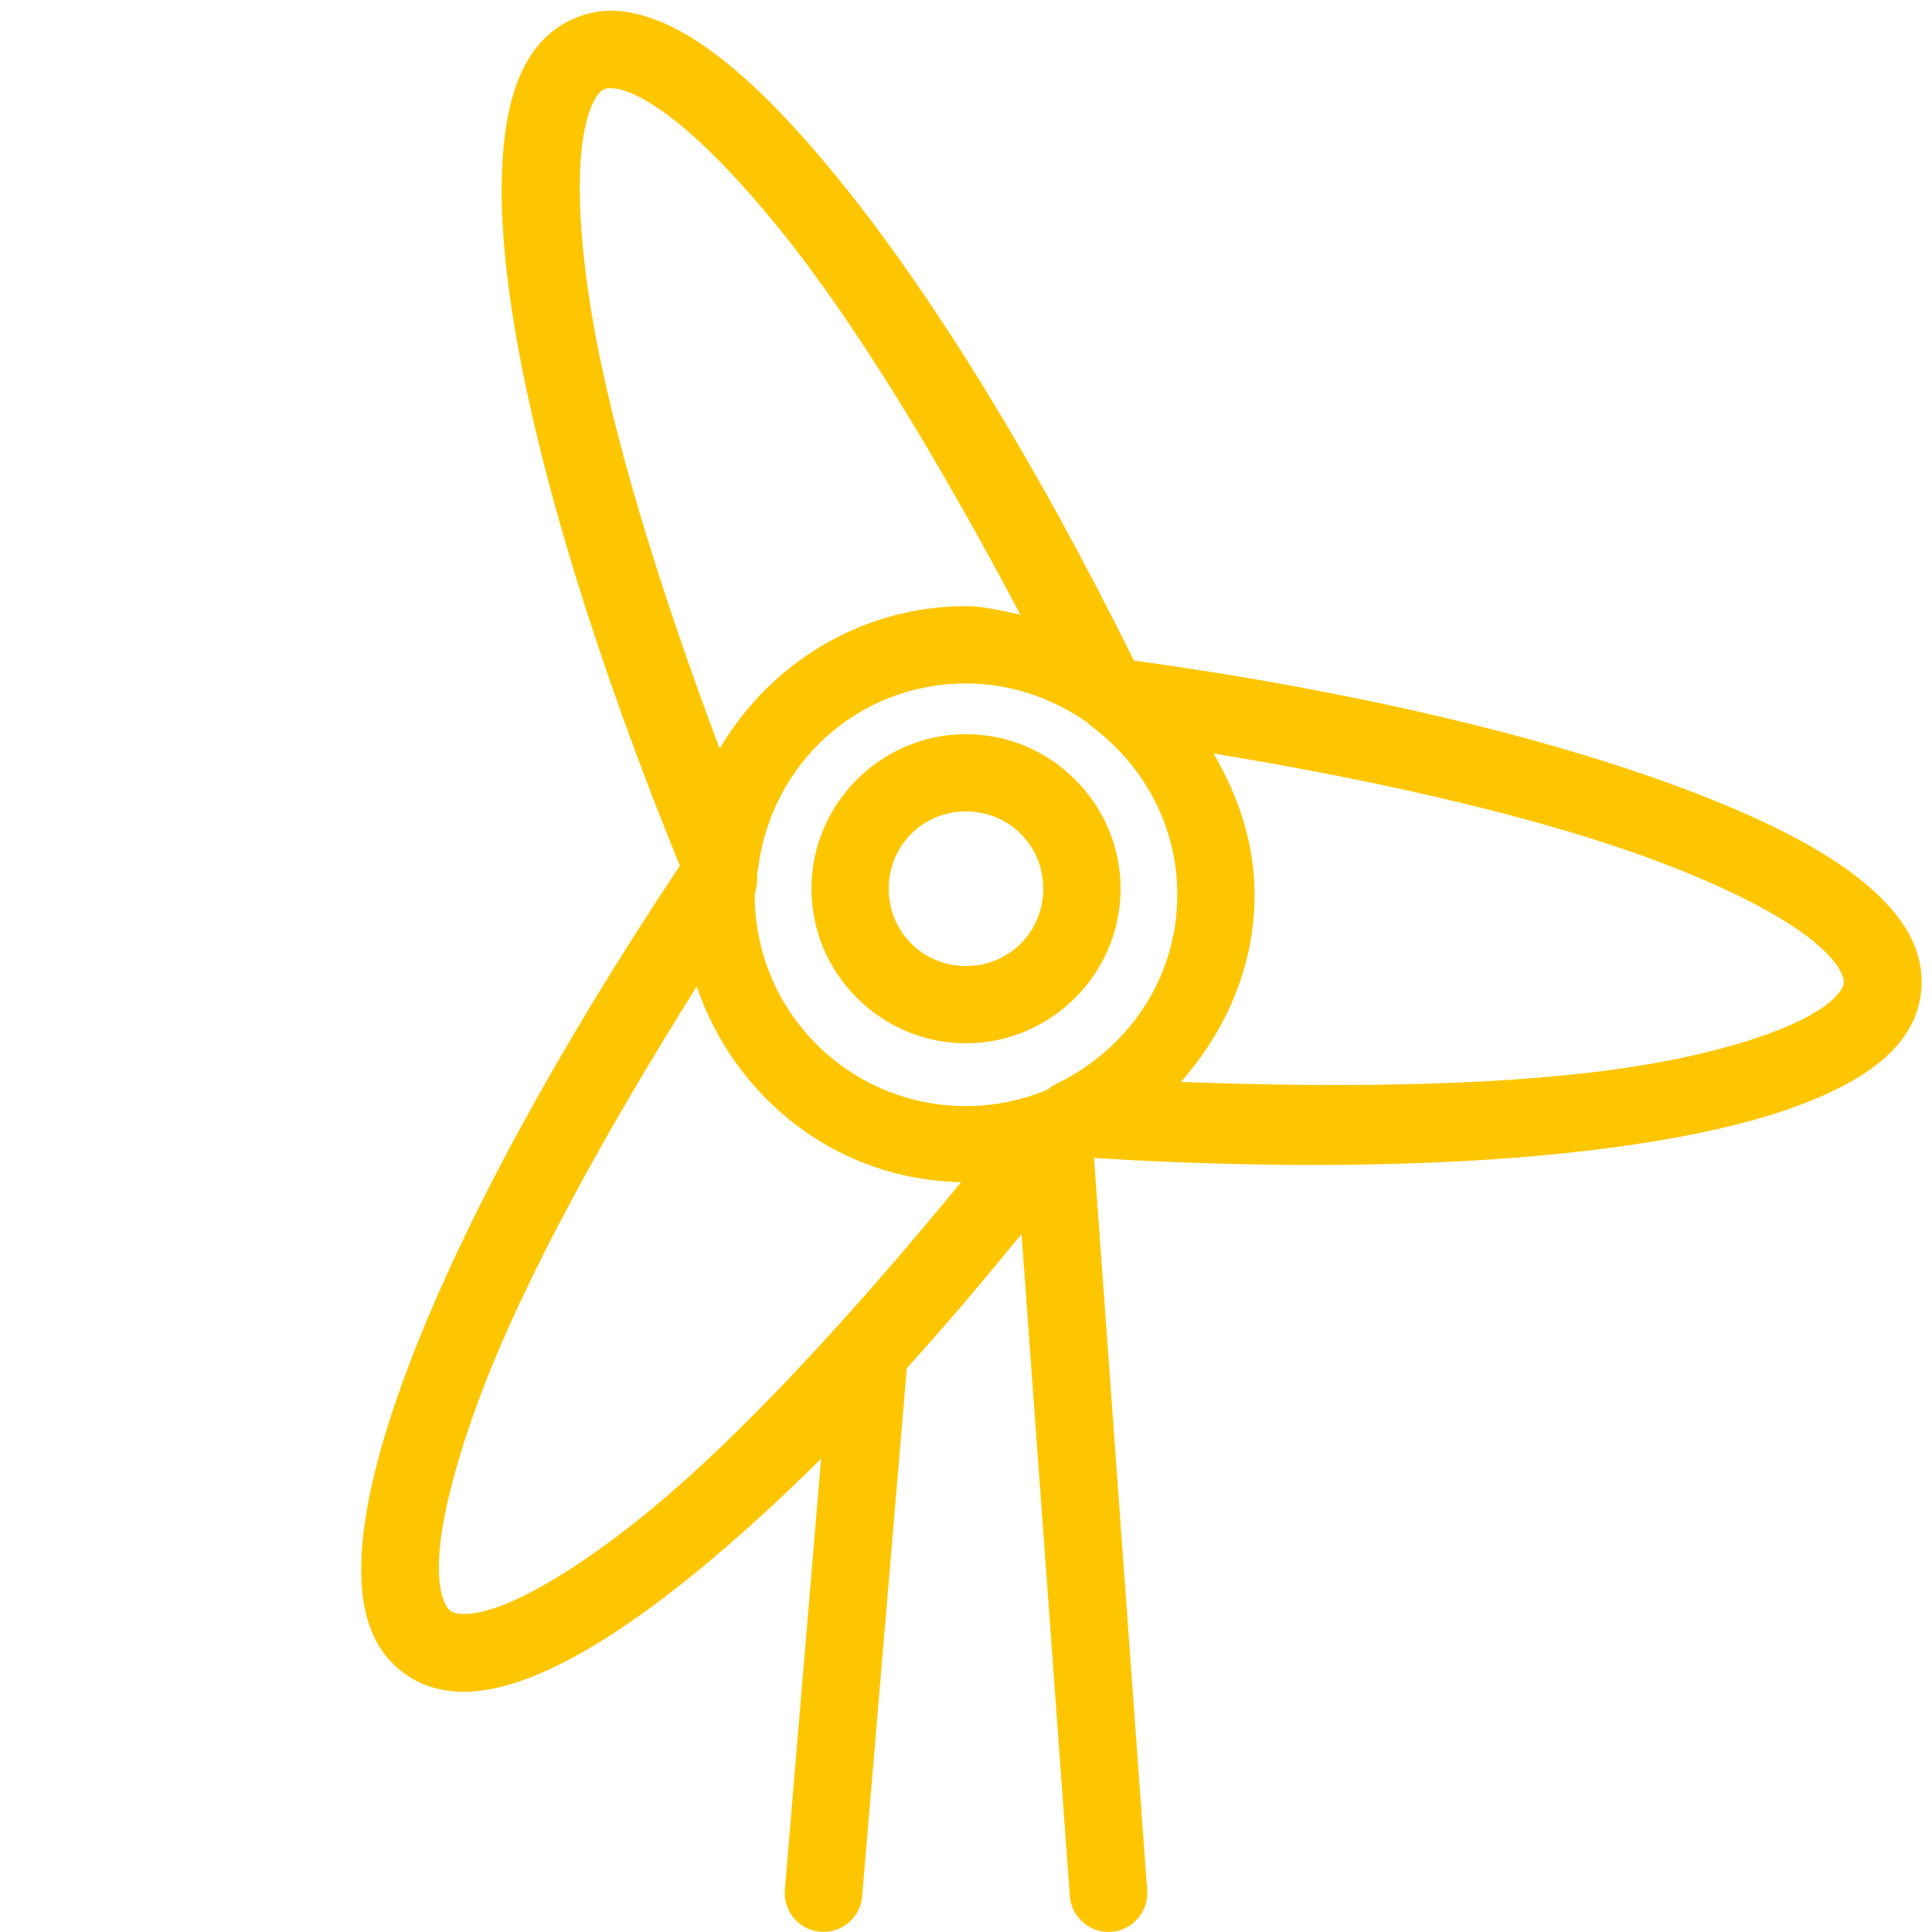 <?xml version="1.0" encoding="UTF-8"?> <svg xmlns="http://www.w3.org/2000/svg" width="51" height="51" viewBox="0 0 51 51" fill="none"><path d="M15.969 0.287C15.675 0.307 15.396 0.382 15.109 0.51C13.965 1.024 13.491 2.239 13.324 3.602C13.156 4.964 13.252 6.638 13.579 8.606C14.22 12.475 15.746 17.451 17.946 22.854C14.714 27.703 12.24 32.261 10.838 35.923C10.124 37.788 9.674 39.433 9.562 40.8C9.451 42.167 9.658 43.446 10.678 44.179C11.694 44.912 12.989 44.717 14.248 44.179C15.507 43.641 16.918 42.7 18.456 41.438C19.472 40.601 20.559 39.617 21.675 38.505L20.719 49.884C20.687 50.251 20.854 50.605 21.157 50.817C21.46 51.024 21.85 51.056 22.181 50.896C22.512 50.737 22.735 50.41 22.759 50.044L23.938 36.114C24.93 35.027 25.946 33.823 26.966 32.576L28.241 50.044C28.265 50.41 28.488 50.737 28.819 50.896C29.15 51.056 29.54 51.024 29.843 50.817C30.146 50.605 30.313 50.251 30.281 49.884L28.879 30.568C34.584 30.919 39.7 30.763 43.509 30.154C45.478 29.839 47.115 29.405 48.354 28.815C49.593 28.225 50.586 27.416 50.713 26.169C50.841 24.918 50.024 23.902 48.928 23.078C47.832 22.253 46.302 21.516 44.434 20.814C40.76 19.436 35.712 18.233 29.931 17.436C27.349 12.212 24.623 7.789 22.153 4.749C20.898 3.203 19.711 1.988 18.583 1.211C18.017 0.821 17.451 0.53 16.862 0.382C16.567 0.307 16.264 0.267 15.969 0.287ZM16.129 2.327C16.372 2.331 16.79 2.454 17.436 2.901C18.296 3.494 19.38 4.57 20.559 6.024C22.532 8.451 24.755 12.101 26.934 16.224C26.46 16.133 26.002 16.001 25.5 16.001C22.719 16.001 20.316 17.527 18.997 19.762C17.364 15.419 16.129 11.359 15.619 8.287C15.312 6.435 15.236 4.897 15.364 3.857C15.491 2.817 15.782 2.426 15.938 2.359C15.977 2.343 16.049 2.327 16.129 2.327ZM25.5 18.041C26.648 18.041 27.707 18.408 28.592 18.997C28.624 19.021 28.656 19.041 28.688 19.061C28.743 19.121 28.807 19.177 28.879 19.221C30.209 20.245 31.078 21.814 31.078 23.619C31.078 25.827 29.775 27.683 27.922 28.592C27.831 28.632 27.743 28.688 27.668 28.751C27.648 28.759 27.624 28.771 27.604 28.783C26.95 29.05 26.241 29.198 25.5 29.198C22.412 29.198 19.922 26.707 19.922 23.619C19.922 23.611 19.966 23.496 19.986 23.237C19.986 23.205 19.986 23.173 19.986 23.141C19.986 23.109 19.986 23.078 19.986 23.046C20.002 22.994 20.009 22.942 20.017 22.886C20.376 20.145 22.659 18.041 25.5 18.041ZM25.5 19.38C23.257 19.38 21.42 21.217 21.42 23.46C21.42 25.703 23.257 27.54 25.5 27.54C27.743 27.54 29.58 25.703 29.58 23.46C29.58 21.217 27.743 19.38 25.5 19.38ZM32.034 19.89C36.64 20.647 40.804 21.627 43.733 22.727C45.49 23.388 46.848 24.074 47.685 24.703C48.522 25.333 48.689 25.779 48.673 25.946C48.657 26.114 48.406 26.516 47.462 26.966C46.517 27.416 45.043 27.851 43.191 28.146C40.099 28.64 35.839 28.735 31.174 28.56C32.345 27.225 33.118 25.532 33.118 23.619C33.118 22.241 32.68 21.002 32.034 19.89ZM25.5 21.42C26.64 21.42 27.54 22.32 27.54 23.46C27.54 24.599 26.64 25.5 25.5 25.5C24.36 25.5 23.46 24.599 23.46 23.46C23.46 22.32 24.36 21.42 25.5 21.42ZM18.392 26.042C19.404 28.998 22.097 31.146 25.372 31.206C22.428 34.788 19.551 37.903 17.149 39.876C15.702 41.063 14.411 41.888 13.451 42.298C12.491 42.709 12.025 42.621 11.889 42.521C11.754 42.422 11.519 42.003 11.602 40.959C11.686 39.915 12.081 38.409 12.75 36.656C13.87 33.736 15.906 29.994 18.392 26.042Z" fill="#FEC600"></path></svg> 